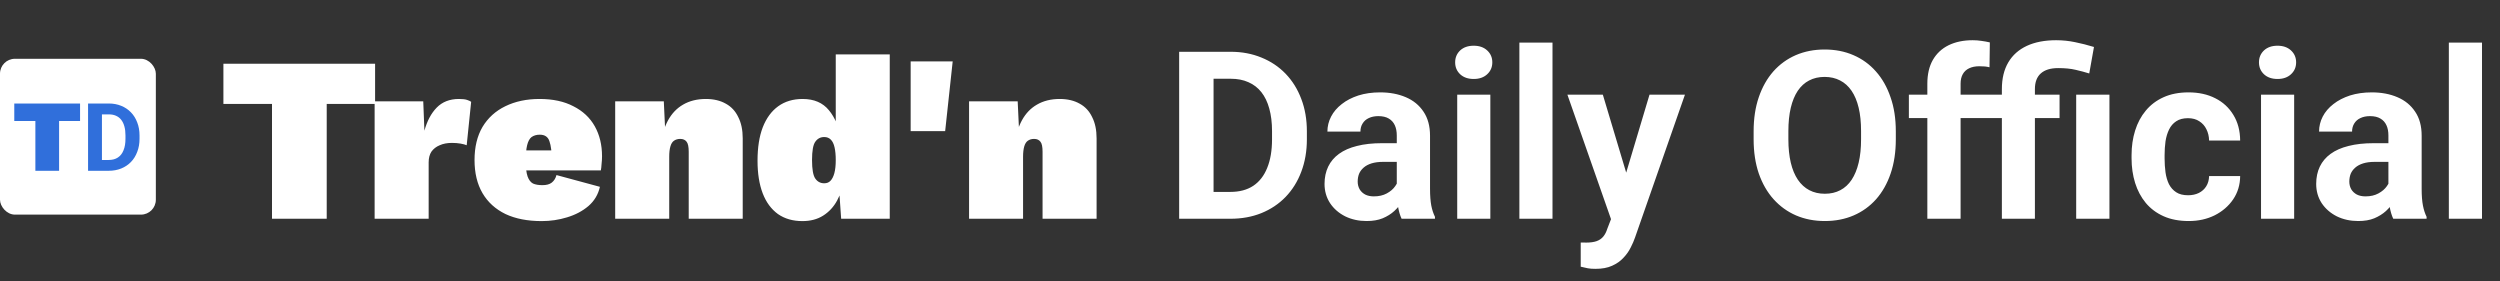 <svg width="80" height="9" viewBox="0 0 80 9" fill="none" xmlns="http://www.w3.org/2000/svg">
<rect x="0" y="0" width="80" height="9" fill="#333333" stroke="none"/>
<path d="M12.003 2.04V3.325H10.455V7H8.704V3.325H7.149V2.04H12.003ZM11.988 7V3.243H13.544L13.581 4.182C13.667 3.871 13.797 3.626 13.972 3.446C14.152 3.26 14.39 3.167 14.686 3.167C14.801 3.167 14.889 3.177 14.949 3.198C15.009 3.218 15.052 3.238 15.077 3.258L14.934 4.648C14.889 4.628 14.824 4.61 14.739 4.595C14.653 4.58 14.561 4.573 14.461 4.573C14.31 4.573 14.18 4.598 14.07 4.648C13.96 4.693 13.872 4.761 13.807 4.851C13.747 4.941 13.717 5.056 13.717 5.196V7H11.988ZM17.334 7.075C16.883 7.075 16.497 7 16.177 6.85C15.856 6.694 15.61 6.471 15.44 6.181C15.27 5.89 15.185 5.537 15.185 5.121C15.185 4.705 15.27 4.352 15.44 4.062C15.615 3.771 15.858 3.551 16.169 3.4C16.485 3.245 16.85 3.167 17.266 3.167C17.692 3.167 18.053 3.245 18.348 3.4C18.649 3.551 18.877 3.764 19.032 4.039C19.187 4.315 19.265 4.635 19.265 5.001C19.265 5.081 19.26 5.164 19.25 5.249C19.245 5.334 19.238 5.402 19.227 5.452H16.297V4.813H18.476L17.657 5.136C17.657 4.866 17.632 4.66 17.582 4.52C17.537 4.38 17.434 4.31 17.274 4.31C17.169 4.31 17.081 4.335 17.011 4.385C16.945 4.435 16.898 4.523 16.868 4.648C16.838 4.768 16.823 4.936 16.823 5.151C16.823 5.367 16.843 5.532 16.883 5.647C16.923 5.758 16.981 5.833 17.056 5.873C17.136 5.908 17.236 5.925 17.356 5.925C17.487 5.925 17.587 5.898 17.657 5.843C17.732 5.783 17.782 5.702 17.807 5.602L19.197 5.978C19.142 6.223 19.02 6.429 18.829 6.594C18.639 6.755 18.411 6.875 18.145 6.955C17.885 7.035 17.614 7.075 17.334 7.075ZM19.686 7V3.243H21.242L21.317 4.836L21.144 4.648C21.179 4.337 21.257 4.072 21.377 3.851C21.498 3.631 21.658 3.463 21.858 3.348C22.064 3.228 22.307 3.167 22.587 3.167C22.838 3.167 23.051 3.218 23.226 3.318C23.401 3.413 23.534 3.556 23.624 3.746C23.719 3.931 23.767 4.159 23.767 4.43V7H22.039V4.858C22.039 4.698 22.016 4.59 21.971 4.535C21.926 4.475 21.858 4.445 21.768 4.445C21.688 4.445 21.62 4.465 21.565 4.505C21.515 4.54 21.477 4.6 21.453 4.685C21.427 4.771 21.415 4.881 21.415 5.016V7H19.686ZM25.677 7.075C25.371 7.075 25.11 7 24.895 6.85C24.68 6.694 24.517 6.474 24.407 6.188C24.296 5.898 24.241 5.55 24.241 5.144C24.241 4.723 24.296 4.367 24.407 4.077C24.522 3.781 24.687 3.556 24.903 3.4C25.118 3.245 25.379 3.167 25.684 3.167C26.05 3.167 26.33 3.288 26.526 3.528C26.721 3.764 26.844 4.062 26.894 4.422L26.744 4.648V1.74H28.472V7H26.917L26.811 5.482L27.007 5.7C26.977 5.965 26.904 6.203 26.789 6.414C26.679 6.619 26.528 6.782 26.338 6.902C26.153 7.018 25.932 7.075 25.677 7.075ZM26.375 5.865C26.456 5.865 26.521 5.84 26.571 5.79C26.626 5.735 26.669 5.652 26.699 5.542C26.729 5.432 26.744 5.292 26.744 5.121C26.744 4.961 26.731 4.826 26.706 4.716C26.681 4.605 26.641 4.523 26.586 4.468C26.531 4.412 26.461 4.385 26.375 4.385C26.255 4.385 26.16 4.435 26.09 4.535C26.02 4.63 25.985 4.826 25.985 5.121C25.985 5.417 26.02 5.615 26.09 5.715C26.16 5.815 26.255 5.865 26.375 5.865ZM30.486 1.965L30.245 4.197H29.141V1.965H30.486ZM31.01 7V3.243H32.566L32.641 4.836L32.468 4.648C32.503 4.337 32.581 4.072 32.701 3.851C32.821 3.631 32.981 3.463 33.182 3.348C33.387 3.228 33.63 3.167 33.911 3.167C34.161 3.167 34.374 3.218 34.55 3.318C34.725 3.413 34.858 3.556 34.948 3.746C35.043 3.931 35.091 4.159 35.091 4.43V7H33.362V4.858C33.362 4.698 33.34 4.59 33.294 4.535C33.249 4.475 33.182 4.445 33.092 4.445C33.011 4.445 32.944 4.465 32.889 4.505C32.839 4.54 32.801 4.6 32.776 4.685C32.751 4.771 32.738 4.881 32.738 5.016V7H31.01ZM39.373 7H38.21L38.217 6.141H39.373C39.661 6.141 39.905 6.077 40.103 5.947C40.301 5.815 40.45 5.623 40.551 5.371C40.654 5.119 40.705 4.814 40.705 4.457V4.197C40.705 3.923 40.675 3.682 40.617 3.474C40.56 3.266 40.476 3.091 40.364 2.949C40.251 2.807 40.113 2.701 39.949 2.63C39.785 2.556 39.597 2.52 39.384 2.52H38.188V1.657H39.384C39.741 1.657 40.068 1.719 40.364 1.841C40.662 1.961 40.92 2.133 41.138 2.358C41.355 2.583 41.523 2.852 41.641 3.166C41.76 3.476 41.82 3.822 41.82 4.204V4.457C41.82 4.836 41.76 5.182 41.641 5.496C41.523 5.809 41.355 6.078 41.138 6.303C40.923 6.525 40.664 6.698 40.364 6.82C40.065 6.94 39.735 7 39.373 7ZM38.834 1.657V7H37.733V1.657H38.834ZM44.697 6.105V4.336C44.697 4.209 44.676 4.1 44.635 4.01C44.593 3.917 44.528 3.844 44.44 3.793C44.355 3.742 44.243 3.716 44.106 3.716C43.989 3.716 43.887 3.737 43.802 3.778C43.716 3.817 43.65 3.875 43.604 3.951C43.557 4.024 43.534 4.111 43.534 4.211H42.477C42.477 4.043 42.516 3.882 42.595 3.731C42.673 3.579 42.787 3.446 42.936 3.331C43.085 3.213 43.262 3.122 43.468 3.055C43.676 2.989 43.908 2.956 44.165 2.956C44.473 2.956 44.747 3.008 44.987 3.111C45.227 3.213 45.415 3.367 45.552 3.573C45.691 3.778 45.761 4.035 45.761 4.343V6.042C45.761 6.26 45.775 6.439 45.801 6.578C45.828 6.715 45.868 6.835 45.919 6.938V7H44.851C44.8 6.892 44.761 6.758 44.734 6.596C44.709 6.432 44.697 6.269 44.697 6.105ZM44.837 4.582L44.844 5.18H44.253C44.114 5.18 43.993 5.196 43.89 5.228C43.787 5.26 43.703 5.305 43.637 5.363C43.571 5.42 43.522 5.486 43.49 5.562C43.461 5.637 43.446 5.721 43.446 5.811C43.446 5.902 43.467 5.984 43.508 6.057C43.55 6.128 43.61 6.184 43.688 6.226C43.766 6.265 43.858 6.284 43.963 6.284C44.122 6.284 44.26 6.253 44.378 6.189C44.495 6.125 44.586 6.047 44.649 5.954C44.715 5.861 44.75 5.773 44.752 5.69L45.031 6.138C44.992 6.238 44.938 6.342 44.87 6.45C44.803 6.557 44.719 6.659 44.616 6.754C44.514 6.847 44.39 6.924 44.246 6.985C44.101 7.044 43.93 7.073 43.732 7.073C43.48 7.073 43.251 7.023 43.046 6.923C42.843 6.82 42.681 6.68 42.562 6.501C42.444 6.32 42.385 6.114 42.385 5.885C42.385 5.677 42.425 5.492 42.503 5.33C42.581 5.169 42.696 5.033 42.848 4.923C43.002 4.811 43.194 4.726 43.424 4.67C43.654 4.611 43.92 4.582 44.224 4.582H44.837ZM47.691 3.03V7H46.631V3.03H47.691ZM46.565 1.995C46.565 1.841 46.619 1.714 46.726 1.613C46.834 1.513 46.978 1.463 47.159 1.463C47.338 1.463 47.481 1.513 47.589 1.613C47.699 1.714 47.754 1.841 47.754 1.995C47.754 2.149 47.699 2.276 47.589 2.377C47.481 2.477 47.338 2.527 47.159 2.527C46.978 2.527 46.834 2.477 46.726 2.377C46.619 2.276 46.565 2.149 46.565 1.995ZM49.68 1.364V7H48.62V1.364H49.68ZM51.731 6.552L52.784 3.03H53.918L52.322 7.598C52.288 7.698 52.241 7.806 52.182 7.921C52.126 8.036 52.049 8.145 51.951 8.248C51.856 8.353 51.735 8.438 51.588 8.504C51.444 8.57 51.266 8.603 51.056 8.603C50.956 8.603 50.874 8.597 50.81 8.585C50.747 8.573 50.671 8.556 50.583 8.534V7.76C50.61 7.76 50.638 7.76 50.667 7.76C50.696 7.762 50.725 7.763 50.752 7.763C50.891 7.763 51.005 7.747 51.093 7.716C51.181 7.684 51.252 7.635 51.306 7.569C51.359 7.505 51.402 7.422 51.434 7.319L51.731 6.552ZM51.291 3.03L52.153 5.907L52.304 7.026L51.584 7.103L50.157 3.03H51.291ZM60.666 4.204V4.457C60.666 4.863 60.611 5.228 60.501 5.551C60.391 5.874 60.235 6.149 60.035 6.376C59.834 6.601 59.594 6.774 59.316 6.894C59.039 7.013 58.732 7.073 58.395 7.073C58.059 7.073 57.752 7.013 57.474 6.894C57.197 6.774 56.958 6.601 56.755 6.376C56.551 6.149 56.394 5.874 56.281 5.551C56.171 5.228 56.116 4.863 56.116 4.457V4.204C56.116 3.795 56.171 3.431 56.281 3.111C56.391 2.788 56.547 2.512 56.747 2.285C56.95 2.057 57.19 1.884 57.466 1.764C57.745 1.644 58.052 1.584 58.387 1.584C58.725 1.584 59.032 1.644 59.308 1.764C59.587 1.884 59.827 2.057 60.028 2.285C60.231 2.512 60.387 2.788 60.497 3.111C60.61 3.431 60.666 3.795 60.666 4.204ZM59.554 4.457V4.197C59.554 3.913 59.529 3.663 59.477 3.448C59.426 3.233 59.35 3.052 59.25 2.905C59.149 2.758 59.027 2.648 58.883 2.575C58.738 2.499 58.573 2.461 58.387 2.461C58.201 2.461 58.036 2.499 57.892 2.575C57.75 2.648 57.629 2.758 57.529 2.905C57.431 3.052 57.356 3.233 57.305 3.448C57.254 3.663 57.228 3.913 57.228 4.197V4.457C57.228 4.738 57.254 4.988 57.305 5.206C57.356 5.421 57.432 5.603 57.532 5.752C57.633 5.899 57.755 6.011 57.899 6.086C58.044 6.162 58.209 6.2 58.395 6.2C58.581 6.2 58.746 6.162 58.89 6.086C59.034 6.011 59.155 5.899 59.253 5.752C59.351 5.603 59.426 5.421 59.477 5.206C59.529 4.988 59.554 4.738 59.554 4.457ZM62.739 7H61.675V2.678C61.675 2.377 61.734 2.123 61.851 1.918C61.971 1.71 62.139 1.554 62.354 1.448C62.572 1.341 62.83 1.287 63.128 1.287C63.226 1.287 63.32 1.294 63.411 1.309C63.501 1.321 63.589 1.337 63.675 1.357L63.664 2.153C63.617 2.141 63.568 2.132 63.517 2.127C63.466 2.122 63.406 2.12 63.337 2.12C63.21 2.12 63.101 2.142 63.011 2.186C62.923 2.227 62.855 2.29 62.809 2.373C62.762 2.456 62.739 2.558 62.739 2.678V7ZM63.543 3.03V3.778H61.084V3.03H63.543ZM65.117 7H64.06V2.85C64.06 2.512 64.129 2.227 64.266 1.995C64.403 1.763 64.601 1.587 64.86 1.467C65.119 1.347 65.431 1.287 65.796 1.287C66.004 1.287 66.205 1.308 66.401 1.349C66.597 1.388 66.799 1.44 67.007 1.503L66.856 2.351C66.722 2.309 66.576 2.27 66.419 2.234C66.265 2.197 66.079 2.179 65.862 2.179C65.617 2.179 65.431 2.236 65.304 2.351C65.179 2.463 65.117 2.63 65.117 2.85V7ZM65.906 3.03V3.778H63.466V3.03H65.906ZM67.502 3.03V7H66.438V3.03H67.502ZM70.019 6.248C70.149 6.248 70.264 6.223 70.364 6.174C70.464 6.123 70.543 6.052 70.599 5.962C70.657 5.869 70.688 5.76 70.691 5.635H71.685C71.683 5.914 71.608 6.162 71.461 6.38C71.314 6.595 71.117 6.765 70.87 6.89C70.623 7.012 70.347 7.073 70.041 7.073C69.733 7.073 69.464 7.022 69.234 6.919C69.006 6.817 68.817 6.675 68.665 6.494C68.513 6.31 68.4 6.097 68.324 5.855C68.248 5.611 68.21 5.349 68.21 5.07V4.964C68.21 4.682 68.248 4.42 68.324 4.178C68.4 3.934 68.513 3.721 68.665 3.54C68.817 3.356 69.006 3.213 69.234 3.111C69.461 3.008 69.728 2.956 70.034 2.956C70.359 2.956 70.644 3.019 70.889 3.144C71.136 3.268 71.329 3.447 71.469 3.679C71.61 3.909 71.683 4.182 71.685 4.498H70.691C70.688 4.365 70.66 4.246 70.606 4.138C70.555 4.03 70.479 3.945 70.379 3.881C70.281 3.815 70.16 3.782 70.015 3.782C69.861 3.782 69.735 3.815 69.638 3.881C69.54 3.945 69.464 4.033 69.41 4.145C69.356 4.255 69.318 4.381 69.296 4.523C69.277 4.663 69.267 4.809 69.267 4.964V5.07C69.267 5.224 69.277 5.372 69.296 5.514C69.316 5.656 69.353 5.782 69.406 5.892C69.463 6.002 69.54 6.089 69.638 6.152C69.735 6.216 69.862 6.248 70.019 6.248ZM73.413 3.03V7H72.353V3.03H73.413ZM72.287 1.995C72.287 1.841 72.341 1.714 72.448 1.613C72.556 1.513 72.7 1.463 72.881 1.463C73.06 1.463 73.203 1.513 73.311 1.613C73.421 1.714 73.476 1.841 73.476 1.995C73.476 2.149 73.421 2.276 73.311 2.377C73.203 2.477 73.06 2.527 72.881 2.527C72.7 2.527 72.556 2.477 72.448 2.377C72.341 2.276 72.287 2.149 72.287 1.995ZM76.429 6.105V4.336C76.429 4.209 76.409 4.1 76.367 4.01C76.325 3.917 76.261 3.844 76.172 3.793C76.087 3.742 75.976 3.716 75.839 3.716C75.721 3.716 75.62 3.737 75.534 3.778C75.448 3.817 75.382 3.875 75.336 3.951C75.29 4.024 75.266 4.111 75.266 4.211H74.21C74.21 4.043 74.249 3.882 74.327 3.731C74.405 3.579 74.519 3.446 74.668 3.331C74.817 3.213 74.995 3.122 75.2 3.055C75.408 2.989 75.641 2.956 75.897 2.956C76.206 2.956 76.48 3.008 76.719 3.111C76.959 3.213 77.147 3.367 77.284 3.573C77.424 3.778 77.493 4.035 77.493 4.343V6.042C77.493 6.26 77.507 6.439 77.534 6.578C77.561 6.715 77.6 6.835 77.651 6.938V7H76.584C76.532 6.892 76.493 6.758 76.466 6.596C76.442 6.432 76.429 6.269 76.429 6.105ZM76.569 4.582L76.576 5.18H75.985C75.846 5.18 75.725 5.196 75.622 5.228C75.519 5.26 75.435 5.305 75.369 5.363C75.303 5.42 75.254 5.486 75.222 5.562C75.193 5.637 75.178 5.721 75.178 5.811C75.178 5.902 75.199 5.984 75.24 6.057C75.282 6.128 75.342 6.184 75.42 6.226C75.499 6.265 75.59 6.284 75.695 6.284C75.855 6.284 75.993 6.253 76.11 6.189C76.228 6.125 76.318 6.047 76.382 5.954C76.448 5.861 76.482 5.773 76.484 5.69L76.763 6.138C76.724 6.238 76.67 6.342 76.602 6.45C76.536 6.557 76.451 6.659 76.349 6.754C76.246 6.847 76.122 6.924 75.978 6.985C75.834 7.044 75.662 7.073 75.464 7.073C75.212 7.073 74.984 7.023 74.778 6.923C74.575 6.82 74.414 6.68 74.294 6.501C74.176 6.32 74.118 6.114 74.118 5.885C74.118 5.677 74.157 5.492 74.235 5.33C74.313 5.169 74.428 5.033 74.58 4.923C74.734 4.811 74.926 4.726 75.156 4.67C75.386 4.611 75.653 4.582 75.956 4.582H76.569ZM79.424 1.364V7H78.363V1.364H79.424Z" fill="white"/>
<rect y="1.881" width="4.987" height="4.987" rx="0.477" fill="white"/>
<path d="M2.562 3.314V3.871H1.891V5.465H1.132V3.871H0.457V3.314H2.562ZM3.479 5.465H3.01L3.013 5.119H3.479C3.595 5.119 3.693 5.093 3.773 5.04C3.853 4.987 3.913 4.91 3.953 4.808C3.995 4.707 4.015 4.584 4.015 4.44V4.335C4.015 4.225 4.004 4.128 3.98 4.044C3.957 3.96 3.923 3.89 3.878 3.833C3.833 3.775 3.777 3.733 3.711 3.704C3.645 3.674 3.569 3.66 3.483 3.66H3.001V3.312H3.483C3.627 3.312 3.759 3.337 3.878 3.386C3.998 3.434 4.102 3.504 4.19 3.595C4.278 3.685 4.345 3.794 4.392 3.92C4.441 4.045 4.465 4.184 4.465 4.338V4.44C4.465 4.593 4.441 4.732 4.392 4.858C4.345 4.985 4.278 5.093 4.19 5.184C4.103 5.273 3.999 5.343 3.878 5.392C3.758 5.44 3.625 5.465 3.479 5.465ZM3.262 3.312V5.465H2.818V3.312H3.262Z" fill="#306FDB"/>
</svg>
